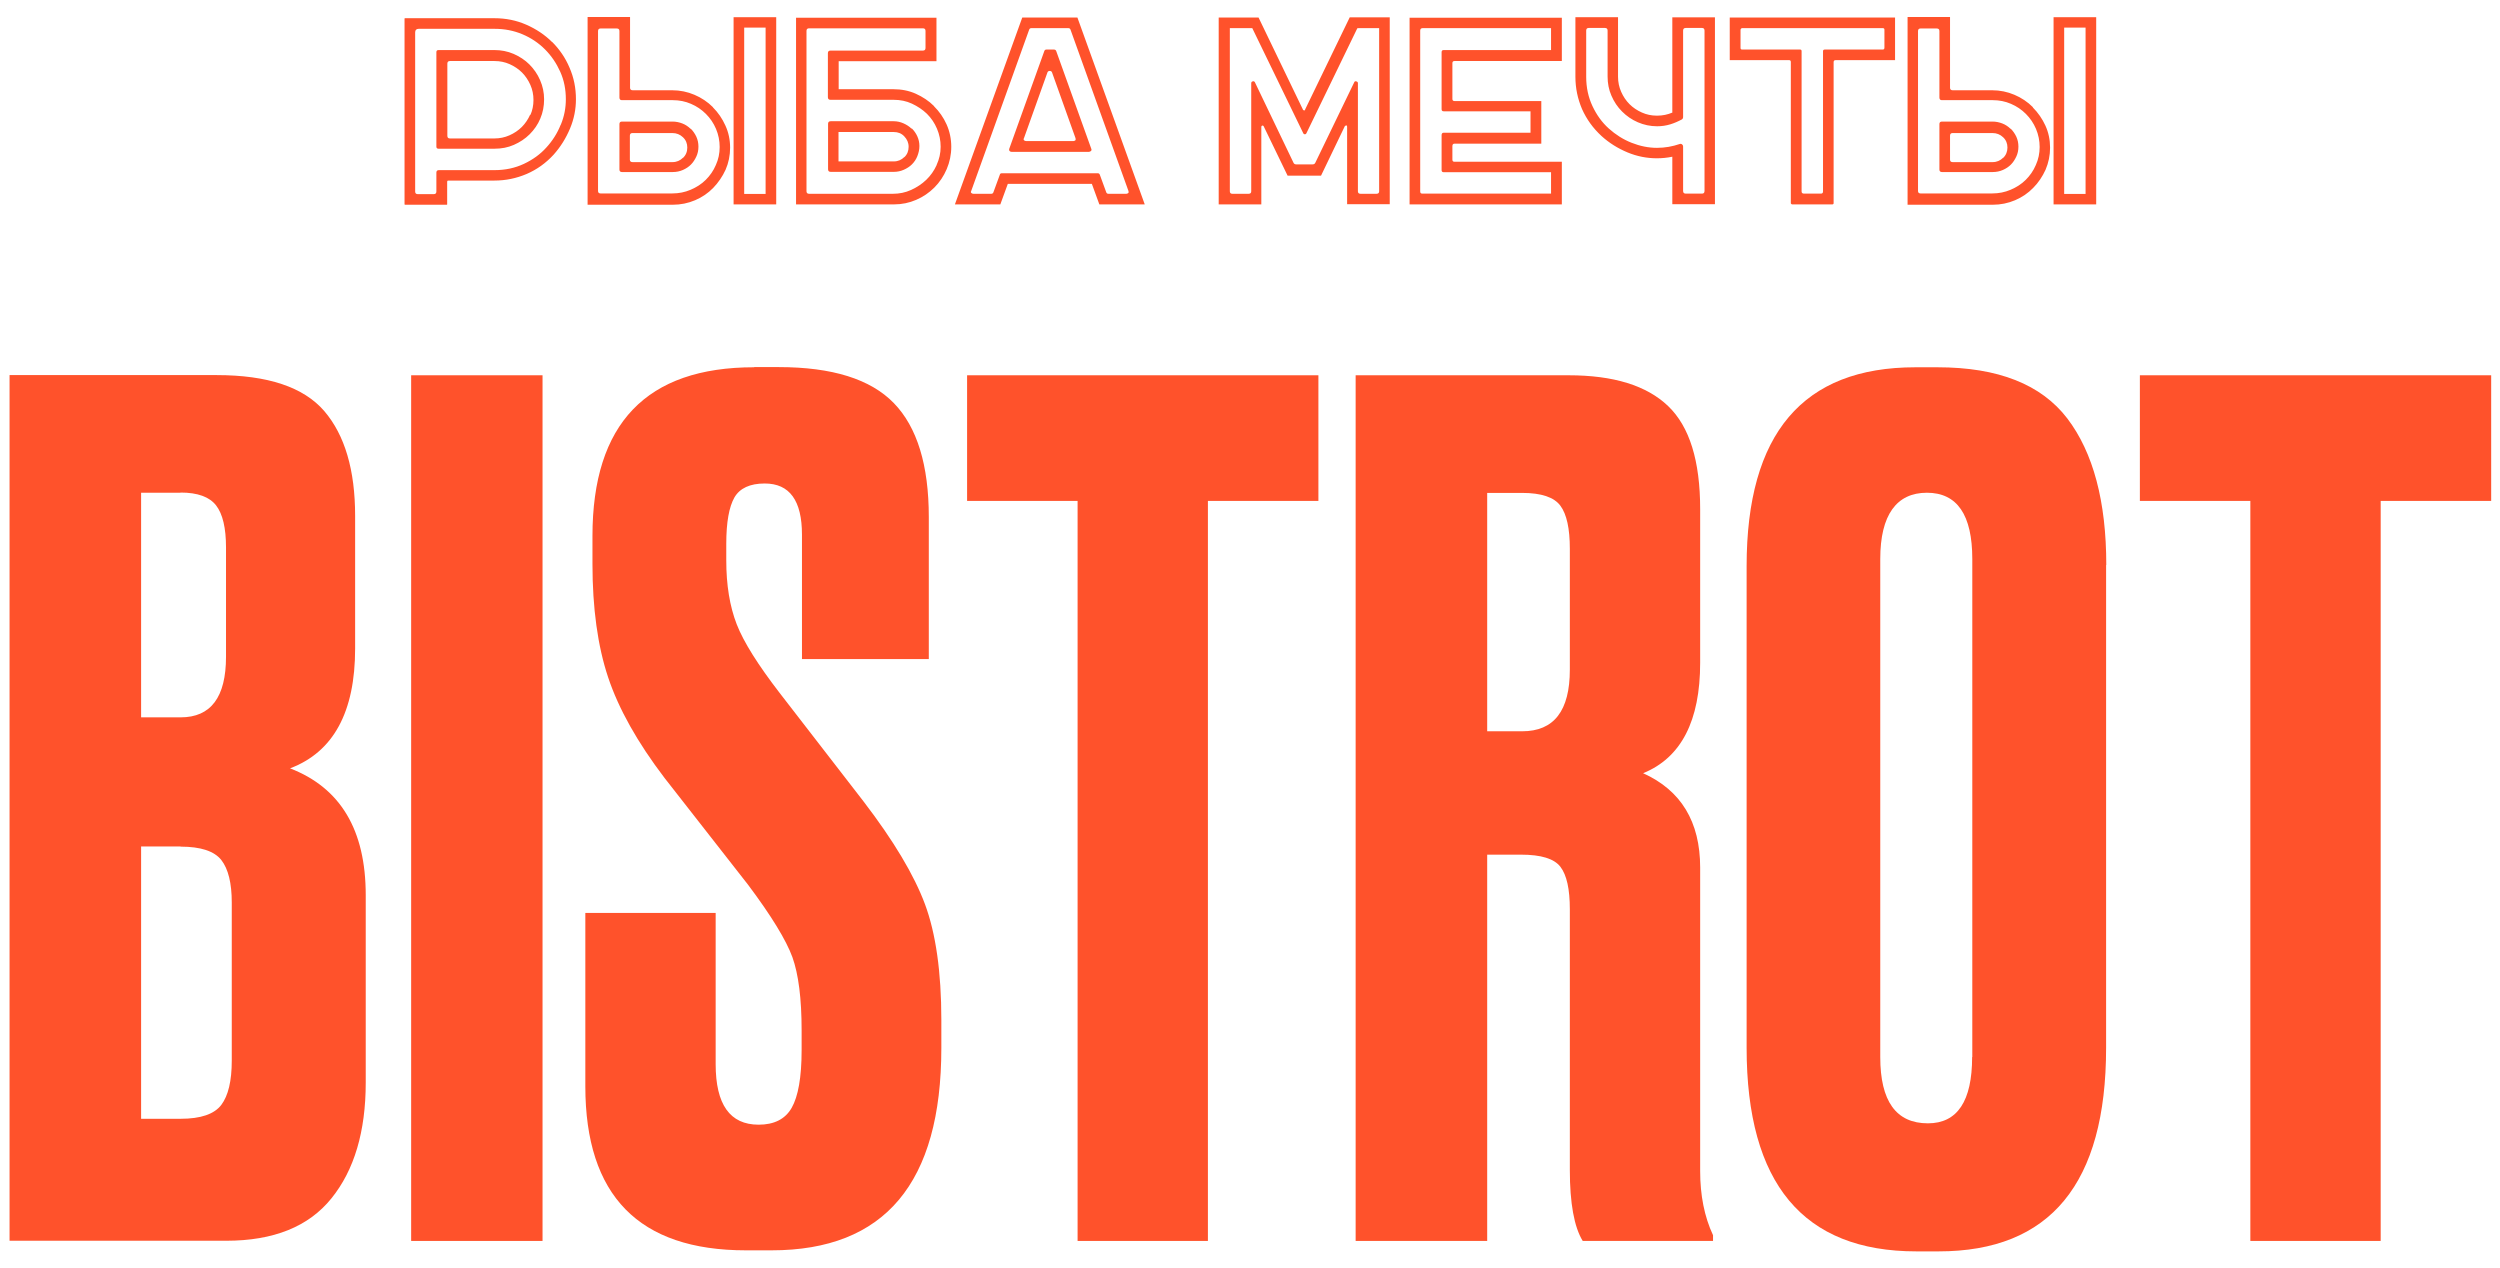 <?xml version="1.0" encoding="UTF-8"?> <svg xmlns="http://www.w3.org/2000/svg" width="136" height="69" viewBox="0 0 136 69" fill="none"><path d="M0.52 67.497V20.405H11.784C14.567 20.405 16.517 21.058 17.643 22.365C18.76 23.671 19.319 25.574 19.319 28.063V35.276C19.319 38.74 18.136 40.908 15.779 41.798C18.524 42.858 19.896 45.149 19.896 48.698V58.893C19.896 61.553 19.272 63.654 18.032 65.188C16.792 66.731 14.88 67.497 12.305 67.497H0.529H0.52ZM9.825 26.804H7.676V39.024H9.825C11.472 39.024 12.295 37.926 12.295 35.73V29.776C12.295 28.726 12.116 27.959 11.756 27.495C11.396 27.031 10.752 26.795 9.825 26.795V26.804ZM9.825 46.048H7.676V60.862H9.825C10.923 60.862 11.661 60.606 12.04 60.105C12.418 59.603 12.608 58.798 12.608 57.7V49.096C12.608 48.045 12.418 47.269 12.04 46.786C11.661 46.304 10.923 46.057 9.825 46.057V46.048Z" fill="#FF522B"></path><path d="M29.514 20.415V67.507H22.367V20.415H29.514Z" fill="#FF522B"></path><path d="M41.033 19.97H42.358C45.274 19.97 47.356 20.623 48.625 21.929C49.893 23.235 50.527 25.308 50.527 28.129V35.853H43.627V29.085C43.627 27.23 42.955 26.302 41.601 26.302C40.797 26.302 40.248 26.558 39.954 27.059C39.661 27.571 39.509 28.413 39.509 29.587V30.477C39.509 31.83 39.699 32.985 40.077 33.96C40.456 34.935 41.242 36.175 42.415 37.699L46.968 43.587C48.615 45.735 49.732 47.61 50.319 49.19C50.906 50.771 51.209 52.873 51.209 55.485V57.009C51.209 64.354 48.133 68.018 41.97 68.018H40.579C34.758 68.018 31.842 65.045 31.842 59.092V49.664H38.932V57.889C38.932 60.085 39.708 61.183 41.27 61.183C42.112 61.183 42.718 60.88 43.068 60.265C43.419 59.65 43.608 58.609 43.608 57.132V56.053C43.608 54.321 43.438 52.996 43.106 52.068C42.766 51.14 41.97 49.834 40.702 48.14L36.149 42.318C34.672 40.378 33.65 38.551 33.082 36.847C32.514 35.143 32.23 33.08 32.23 30.675V29.161C32.23 23.046 35.164 19.979 41.024 19.979L41.033 19.97Z" fill="#FF522B"></path><path d="M52.61 20.415H71.721V27.25H65.71V67.507H58.621V27.25H52.61V20.415Z" fill="#FF522B"></path><path d="M80.903 46.493V67.507H73.747V20.415H85.333C87.775 20.415 89.583 20.974 90.747 22.091C91.912 23.208 92.489 25.072 92.489 27.694V36.053C92.489 39.214 91.457 41.221 89.384 42.063C91.448 42.991 92.489 44.704 92.489 47.194V63.711C92.489 65.018 92.716 66.182 93.189 67.195V67.507H86.1C85.636 66.75 85.399 65.463 85.399 63.645V49.465C85.399 48.367 85.229 47.601 84.888 47.156C84.547 46.711 83.837 46.493 82.739 46.493H80.903ZM80.903 26.805V39.782H82.805C84.538 39.782 85.399 38.665 85.399 36.431V29.853C85.399 28.755 85.229 27.978 84.888 27.515C84.547 27.051 83.856 26.814 82.796 26.814H80.893L80.903 26.805Z" fill="#FF522B"></path><path d="M114.572 30.733V57C114.572 64.384 111.534 68.075 105.457 68.075H104.255C98.093 68.075 95.016 64.384 95.016 57V30.799C95.016 23.587 98.073 19.98 104.198 19.98H105.4C108.694 19.98 111.042 20.908 112.461 22.763C113.872 24.618 114.582 27.278 114.582 30.733H114.572ZM107.293 57.502V30.411C107.293 28.007 106.47 26.805 104.823 26.805C103.176 26.805 102.286 28.007 102.286 30.411V57.502C102.286 59.906 103.147 61.109 104.879 61.109C106.479 61.109 107.284 59.906 107.284 57.502H107.293Z" fill="#FF522B"></path><path d="M116.409 20.415H135.52V27.25H129.509V67.507H122.419V27.25H116.409V20.415Z" fill="#FF522B"></path><path d="M30.034 2.288C29.637 1.89 29.163 1.578 28.624 1.341C28.084 1.105 27.507 0.991 26.901 0.991H22.036C22.036 0.991 22.007 0.991 22.007 1.01V11.119C22.007 11.119 22.017 11.138 22.036 11.138H24.298C24.298 11.138 24.326 11.138 24.326 11.119V9.898C24.326 9.851 24.345 9.823 24.383 9.823H26.892C27.516 9.823 28.094 9.7 28.652 9.463C29.201 9.226 29.694 8.876 30.119 8.412C30.498 7.986 30.791 7.513 31.009 6.992C31.227 6.472 31.331 5.942 31.331 5.402C31.331 4.787 31.217 4.219 30.981 3.679C30.754 3.14 30.432 2.676 30.034 2.278M30.498 6.794C30.318 7.248 30.053 7.664 29.722 8.024C29.391 8.393 28.983 8.687 28.501 8.914C28.018 9.141 27.488 9.255 26.911 9.255H23.872C23.787 9.255 23.739 9.302 23.739 9.387V10.419C23.739 10.514 23.692 10.561 23.598 10.561H22.727C22.632 10.561 22.585 10.514 22.585 10.419V1.758C22.585 1.635 22.651 1.568 22.774 1.568H26.911C27.441 1.568 27.942 1.663 28.416 1.862C28.889 2.061 29.296 2.335 29.646 2.685C29.996 3.036 30.271 3.443 30.479 3.907C30.687 4.37 30.782 4.872 30.782 5.402C30.782 5.866 30.697 6.33 30.508 6.784M28.804 3.509C28.558 3.263 28.264 3.074 27.942 2.932C27.611 2.79 27.261 2.723 26.892 2.723H23.853C23.777 2.723 23.739 2.761 23.739 2.837V7.977C23.739 8.052 23.777 8.09 23.853 8.09H26.901C27.28 8.09 27.63 8.024 27.952 7.882C28.274 7.74 28.567 7.551 28.813 7.305C29.059 7.059 29.258 6.775 29.391 6.453C29.533 6.122 29.599 5.771 29.599 5.402C29.599 5.033 29.523 4.683 29.381 4.361C29.239 4.03 29.04 3.746 28.794 3.5M28.842 6.235C28.728 6.491 28.576 6.718 28.387 6.907C28.198 7.096 27.971 7.248 27.715 7.361C27.46 7.475 27.185 7.532 26.892 7.532H24.478C24.383 7.532 24.336 7.485 24.336 7.39V3.462C24.336 3.367 24.383 3.32 24.478 3.32H26.901C27.195 3.32 27.469 3.376 27.725 3.49C27.98 3.604 28.207 3.755 28.397 3.944C28.586 4.134 28.737 4.361 28.851 4.616C28.965 4.872 29.021 5.147 29.021 5.44C29.021 5.733 28.965 6.008 28.851 6.263M39.907 11.119H42.226V0.934H39.907V11.119ZM40.484 1.502H41.649V10.551H40.484V1.502ZM37.569 7.011C37.446 6.888 37.294 6.784 37.124 6.718C36.954 6.652 36.774 6.614 36.594 6.614H33.83C33.745 6.614 33.697 6.661 33.697 6.746V9.226C33.697 9.311 33.745 9.359 33.83 9.359H36.603C36.793 9.359 36.982 9.321 37.152 9.245C37.323 9.169 37.465 9.075 37.588 8.952C37.711 8.829 37.806 8.677 37.881 8.516C37.957 8.355 37.995 8.176 37.995 7.977C37.995 7.778 37.957 7.608 37.881 7.437C37.806 7.276 37.702 7.125 37.578 7.002M37.152 8.583C37.001 8.734 36.812 8.819 36.584 8.819H34.407C34.313 8.819 34.265 8.772 34.265 8.687V7.38C34.265 7.286 34.313 7.238 34.407 7.238H36.575C36.802 7.238 36.992 7.314 37.152 7.466C37.313 7.617 37.389 7.806 37.389 8.024C37.389 8.251 37.313 8.441 37.152 8.592M38.781 5.828C38.497 5.544 38.156 5.317 37.777 5.156C37.399 4.995 36.992 4.91 36.566 4.91H34.417C34.322 4.91 34.275 4.863 34.275 4.777V0.925H31.965V11.138H36.594C37.029 11.138 37.436 11.053 37.815 10.892C38.194 10.731 38.525 10.504 38.8 10.22C39.074 9.936 39.301 9.605 39.471 9.236C39.633 8.867 39.718 8.46 39.718 8.034C39.718 7.608 39.633 7.201 39.462 6.831C39.292 6.453 39.065 6.121 38.781 5.838M38.941 8.98C38.809 9.292 38.62 9.558 38.392 9.785C38.165 10.012 37.881 10.192 37.569 10.324C37.257 10.457 36.925 10.523 36.575 10.523H32.666C32.581 10.523 32.533 10.476 32.533 10.39V1.692C32.533 1.597 32.581 1.55 32.666 1.55H33.556C33.65 1.55 33.697 1.597 33.697 1.692V5.307C33.697 5.402 33.745 5.449 33.83 5.449H36.603C36.954 5.449 37.285 5.516 37.588 5.648C37.9 5.781 38.165 5.961 38.402 6.197C38.639 6.434 38.818 6.699 38.951 7.011C39.083 7.324 39.15 7.655 39.15 7.996C39.15 8.346 39.083 8.668 38.941 8.98ZM49.59 7.002C49.467 6.879 49.316 6.784 49.145 6.708C48.975 6.633 48.795 6.595 48.615 6.595H45.189C45.094 6.595 45.047 6.642 45.047 6.737V9.207C45.047 9.302 45.094 9.349 45.189 9.349H48.634C48.814 9.349 48.994 9.311 49.164 9.236C49.335 9.16 49.486 9.065 49.609 8.942C49.732 8.819 49.837 8.668 49.903 8.497C49.969 8.327 50.016 8.147 50.016 7.948C50.016 7.75 49.978 7.589 49.903 7.418C49.827 7.248 49.723 7.106 49.6 6.983M49.193 8.545C49.041 8.696 48.852 8.781 48.625 8.781H45.615V7.182H48.625C48.852 7.182 49.041 7.257 49.193 7.418C49.344 7.579 49.429 7.759 49.429 7.986C49.429 8.213 49.354 8.403 49.193 8.554M50.811 5.771C50.528 5.487 50.196 5.27 49.818 5.099C49.439 4.929 49.032 4.853 48.596 4.853H45.624V3.329H50.944V0.963H43.305V11.119H48.634C49.06 11.119 49.467 11.034 49.837 10.873C50.215 10.712 50.546 10.485 50.83 10.201C51.114 9.917 51.342 9.576 51.502 9.198C51.663 8.819 51.749 8.412 51.749 7.986C51.749 7.56 51.663 7.144 51.493 6.765C51.323 6.386 51.095 6.065 50.811 5.781M50.953 8.98C50.812 9.292 50.622 9.558 50.386 9.785C50.149 10.012 49.874 10.192 49.562 10.334C49.25 10.476 48.918 10.542 48.578 10.542H44.015C43.92 10.542 43.873 10.495 43.873 10.4V1.682C43.873 1.587 43.92 1.54 44.015 1.54H50.206C50.3 1.54 50.348 1.587 50.348 1.682V2.61C50.348 2.704 50.3 2.752 50.206 2.752H45.179C45.085 2.752 45.037 2.799 45.037 2.894V5.288C45.037 5.383 45.085 5.43 45.179 5.43H48.625C48.975 5.43 49.306 5.497 49.609 5.639C49.912 5.781 50.187 5.961 50.423 6.188C50.66 6.424 50.84 6.689 50.972 7.002C51.105 7.314 51.171 7.645 51.171 7.986C51.171 8.336 51.095 8.658 50.953 8.971M55.611 0.953L51.947 11.119H54.418L54.825 10.002H59.397L59.804 11.119H62.274L58.611 0.953H55.601H55.611ZM61.385 10.495C61.385 10.495 61.328 10.542 61.271 10.542H60.296C60.239 10.542 60.201 10.514 60.182 10.466L59.832 9.51C59.813 9.453 59.776 9.425 59.719 9.425H54.503C54.437 9.425 54.399 9.453 54.389 9.51L54.039 10.466C54.02 10.514 53.983 10.542 53.926 10.542H52.951C52.903 10.542 52.865 10.523 52.837 10.495C52.809 10.466 52.809 10.428 52.837 10.381L55.989 1.606C56.008 1.559 56.046 1.531 56.103 1.531H58.119C58.176 1.531 58.214 1.559 58.233 1.606L61.385 10.381C61.404 10.428 61.404 10.466 61.385 10.495ZM57.314 2.695H56.926C56.87 2.695 56.832 2.723 56.813 2.771L54.901 8.1C54.901 8.1 54.882 8.176 54.92 8.213C54.957 8.251 54.986 8.261 55.033 8.261H59.245C59.245 8.261 59.321 8.242 59.349 8.213C59.378 8.185 59.387 8.147 59.368 8.1L57.456 2.771C57.437 2.723 57.39 2.695 57.333 2.695M58.507 7.627C58.507 7.627 58.45 7.674 58.394 7.674H55.819C55.772 7.674 55.734 7.655 55.705 7.627C55.677 7.589 55.677 7.56 55.705 7.513L56.983 3.935C57.002 3.888 57.04 3.859 57.106 3.859C57.172 3.859 57.21 3.888 57.229 3.935L58.507 7.513C58.507 7.513 58.526 7.589 58.507 7.627ZM71.002 5.98C71.002 5.98 70.973 6.008 70.954 6.008C70.936 6.008 70.907 5.998 70.888 5.98L68.465 0.953H66.297V11.119H68.616V6.888C68.616 6.888 68.635 6.841 68.664 6.831C68.692 6.822 68.721 6.831 68.74 6.86L70.046 9.558H71.863L73.16 6.86C73.16 6.86 73.207 6.822 73.236 6.822C73.264 6.822 73.283 6.85 73.283 6.888V11.11H75.602V0.944H73.425L70.992 5.97L71.002 5.98ZM73.86 1.55V1.531H75.025V10.409C75.025 10.495 74.977 10.542 74.883 10.542H74.012C73.917 10.542 73.87 10.495 73.87 10.409V4.522C73.87 4.474 73.841 4.446 73.785 4.427C73.728 4.408 73.69 4.427 73.671 4.474L71.551 8.857C71.522 8.914 71.475 8.942 71.409 8.942H70.51C70.443 8.942 70.396 8.914 70.368 8.857L68.266 4.474C68.238 4.427 68.2 4.408 68.143 4.427C68.086 4.446 68.067 4.474 68.067 4.541V10.409C68.067 10.495 68.02 10.542 67.925 10.542H67.036C66.951 10.542 66.903 10.495 66.903 10.409V1.531H68.124L70.888 7.229C70.907 7.276 70.936 7.305 70.983 7.305C71.03 7.305 71.059 7.276 71.078 7.229L73.841 1.531L73.898 1.55H73.86ZM76.681 11.119H84.964V8.8H79.123C79.048 8.8 79.01 8.762 79.01 8.687V7.948C79.01 7.863 79.048 7.816 79.123 7.816H83.847V5.497H79.123C79.048 5.497 79.01 5.459 79.01 5.383V3.433C79.01 3.358 79.048 3.32 79.123 3.32H84.964V0.963H76.681V11.129V11.119ZM77.259 1.663C77.259 1.578 77.306 1.531 77.391 1.531H84.377V2.723H78.537C78.461 2.723 78.423 2.761 78.423 2.837V5.942C78.423 6.017 78.461 6.055 78.537 6.055H83.26V7.22H78.537C78.461 7.22 78.423 7.267 78.423 7.352V9.255C78.423 9.33 78.461 9.368 78.537 9.368H84.377V10.533H77.372C77.296 10.533 77.259 10.495 77.259 10.419V1.654V1.663ZM90.984 6.121C90.719 6.235 90.444 6.292 90.141 6.292C89.838 6.292 89.573 6.235 89.318 6.121C89.062 6.008 88.835 5.856 88.646 5.667C88.457 5.478 88.305 5.251 88.192 4.995C88.078 4.739 88.021 4.465 88.021 4.172V0.934H85.702V4.172C85.702 4.796 85.825 5.374 86.062 5.932C86.308 6.481 86.658 6.973 87.122 7.399C87.538 7.778 88.012 8.071 88.532 8.289C89.053 8.507 89.592 8.611 90.132 8.611C90.416 8.611 90.691 8.583 90.974 8.526V11.11H93.293V0.944H90.974V6.112L90.984 6.121ZM91.561 6.387V1.663C91.561 1.569 91.609 1.521 91.703 1.521H92.593C92.678 1.521 92.726 1.569 92.726 1.663V10.39C92.726 10.485 92.678 10.533 92.593 10.533H91.703C91.609 10.533 91.561 10.485 91.561 10.39V7.967C91.561 7.92 91.542 7.882 91.504 7.854C91.467 7.825 91.419 7.816 91.372 7.835C90.984 7.967 90.577 8.043 90.141 8.043C89.678 8.043 89.214 7.948 88.76 7.768C88.305 7.589 87.889 7.324 87.519 6.992C87.15 6.661 86.857 6.254 86.63 5.771C86.403 5.288 86.289 4.758 86.289 4.181V1.663C86.289 1.569 86.336 1.521 86.421 1.521H87.311C87.406 1.521 87.453 1.569 87.453 1.663V4.162C87.453 4.531 87.519 4.881 87.661 5.203C87.803 5.535 87.993 5.819 88.239 6.065C88.485 6.311 88.769 6.51 89.1 6.652C89.431 6.794 89.772 6.869 90.151 6.869C90.406 6.869 90.643 6.831 90.861 6.765C91.079 6.699 91.296 6.604 91.504 6.491C91.542 6.462 91.561 6.424 91.561 6.377M94.098 3.272H97.335C97.392 3.272 97.421 3.31 97.421 3.376V11.063C97.421 11.063 97.449 11.119 97.496 11.119H99.692C99.692 11.119 99.749 11.101 99.749 11.063V3.376C99.749 3.31 99.787 3.272 99.853 3.272H103.091V0.953H94.098V3.272ZM94.685 1.616C94.685 1.616 94.694 1.578 94.713 1.559C94.732 1.54 94.751 1.531 94.77 1.531H102.428C102.485 1.531 102.513 1.559 102.513 1.616V2.591C102.513 2.657 102.485 2.695 102.428 2.695H99.276C99.21 2.695 99.172 2.723 99.172 2.78V10.419C99.172 10.495 99.134 10.533 99.058 10.533H98.14C98.055 10.533 98.007 10.495 98.007 10.419V2.78C98.007 2.723 97.979 2.695 97.922 2.695H94.77C94.713 2.695 94.685 2.667 94.685 2.61V1.625V1.616ZM110.587 5.828C110.303 5.544 109.963 5.317 109.584 5.156C109.205 4.995 108.798 4.91 108.372 4.91H106.224C106.129 4.91 106.082 4.863 106.082 4.777V0.925H103.772V11.138H108.401C108.836 11.138 109.243 11.053 109.622 10.892C110 10.731 110.332 10.504 110.606 10.22C110.89 9.936 111.108 9.605 111.278 9.236C111.439 8.857 111.524 8.46 111.524 8.034C111.524 7.608 111.439 7.201 111.269 6.831C111.099 6.462 110.871 6.131 110.587 5.847M110.748 8.98C110.616 9.292 110.426 9.558 110.199 9.785C109.972 10.012 109.688 10.192 109.376 10.324C109.063 10.457 108.732 10.523 108.382 10.523H104.473C104.387 10.523 104.34 10.476 104.34 10.39V1.692C104.34 1.597 104.387 1.55 104.473 1.55H105.362C105.457 1.55 105.504 1.597 105.504 1.692V5.307C105.504 5.402 105.552 5.449 105.637 5.449H108.41C108.76 5.449 109.092 5.516 109.395 5.648C109.707 5.781 109.972 5.961 110.209 6.197C110.445 6.434 110.625 6.699 110.758 7.011C110.89 7.324 110.957 7.655 110.957 7.996C110.957 8.336 110.89 8.668 110.748 8.98ZM111.714 11.119H114.033V0.934H111.714V11.119ZM113.455 10.551H112.291V1.502H113.455V10.551ZM109.376 7.011C109.253 6.888 109.101 6.784 108.931 6.718C108.76 6.652 108.581 6.614 108.401 6.614H105.637C105.552 6.614 105.504 6.661 105.504 6.746V9.226C105.504 9.311 105.552 9.359 105.637 9.359H108.41C108.6 9.359 108.789 9.321 108.959 9.245C109.13 9.169 109.272 9.075 109.395 8.952C109.518 8.829 109.612 8.677 109.688 8.516C109.764 8.355 109.802 8.176 109.802 7.977C109.802 7.778 109.764 7.608 109.688 7.437C109.612 7.276 109.508 7.125 109.385 7.002M108.969 8.583C108.817 8.734 108.628 8.819 108.401 8.819H106.224C106.129 8.819 106.082 8.772 106.082 8.687V7.38C106.082 7.286 106.129 7.238 106.224 7.238H108.391C108.618 7.238 108.808 7.314 108.969 7.466C109.13 7.617 109.205 7.806 109.205 8.024C109.205 8.242 109.13 8.441 108.969 8.592" fill="#FF522B"></path></svg> 